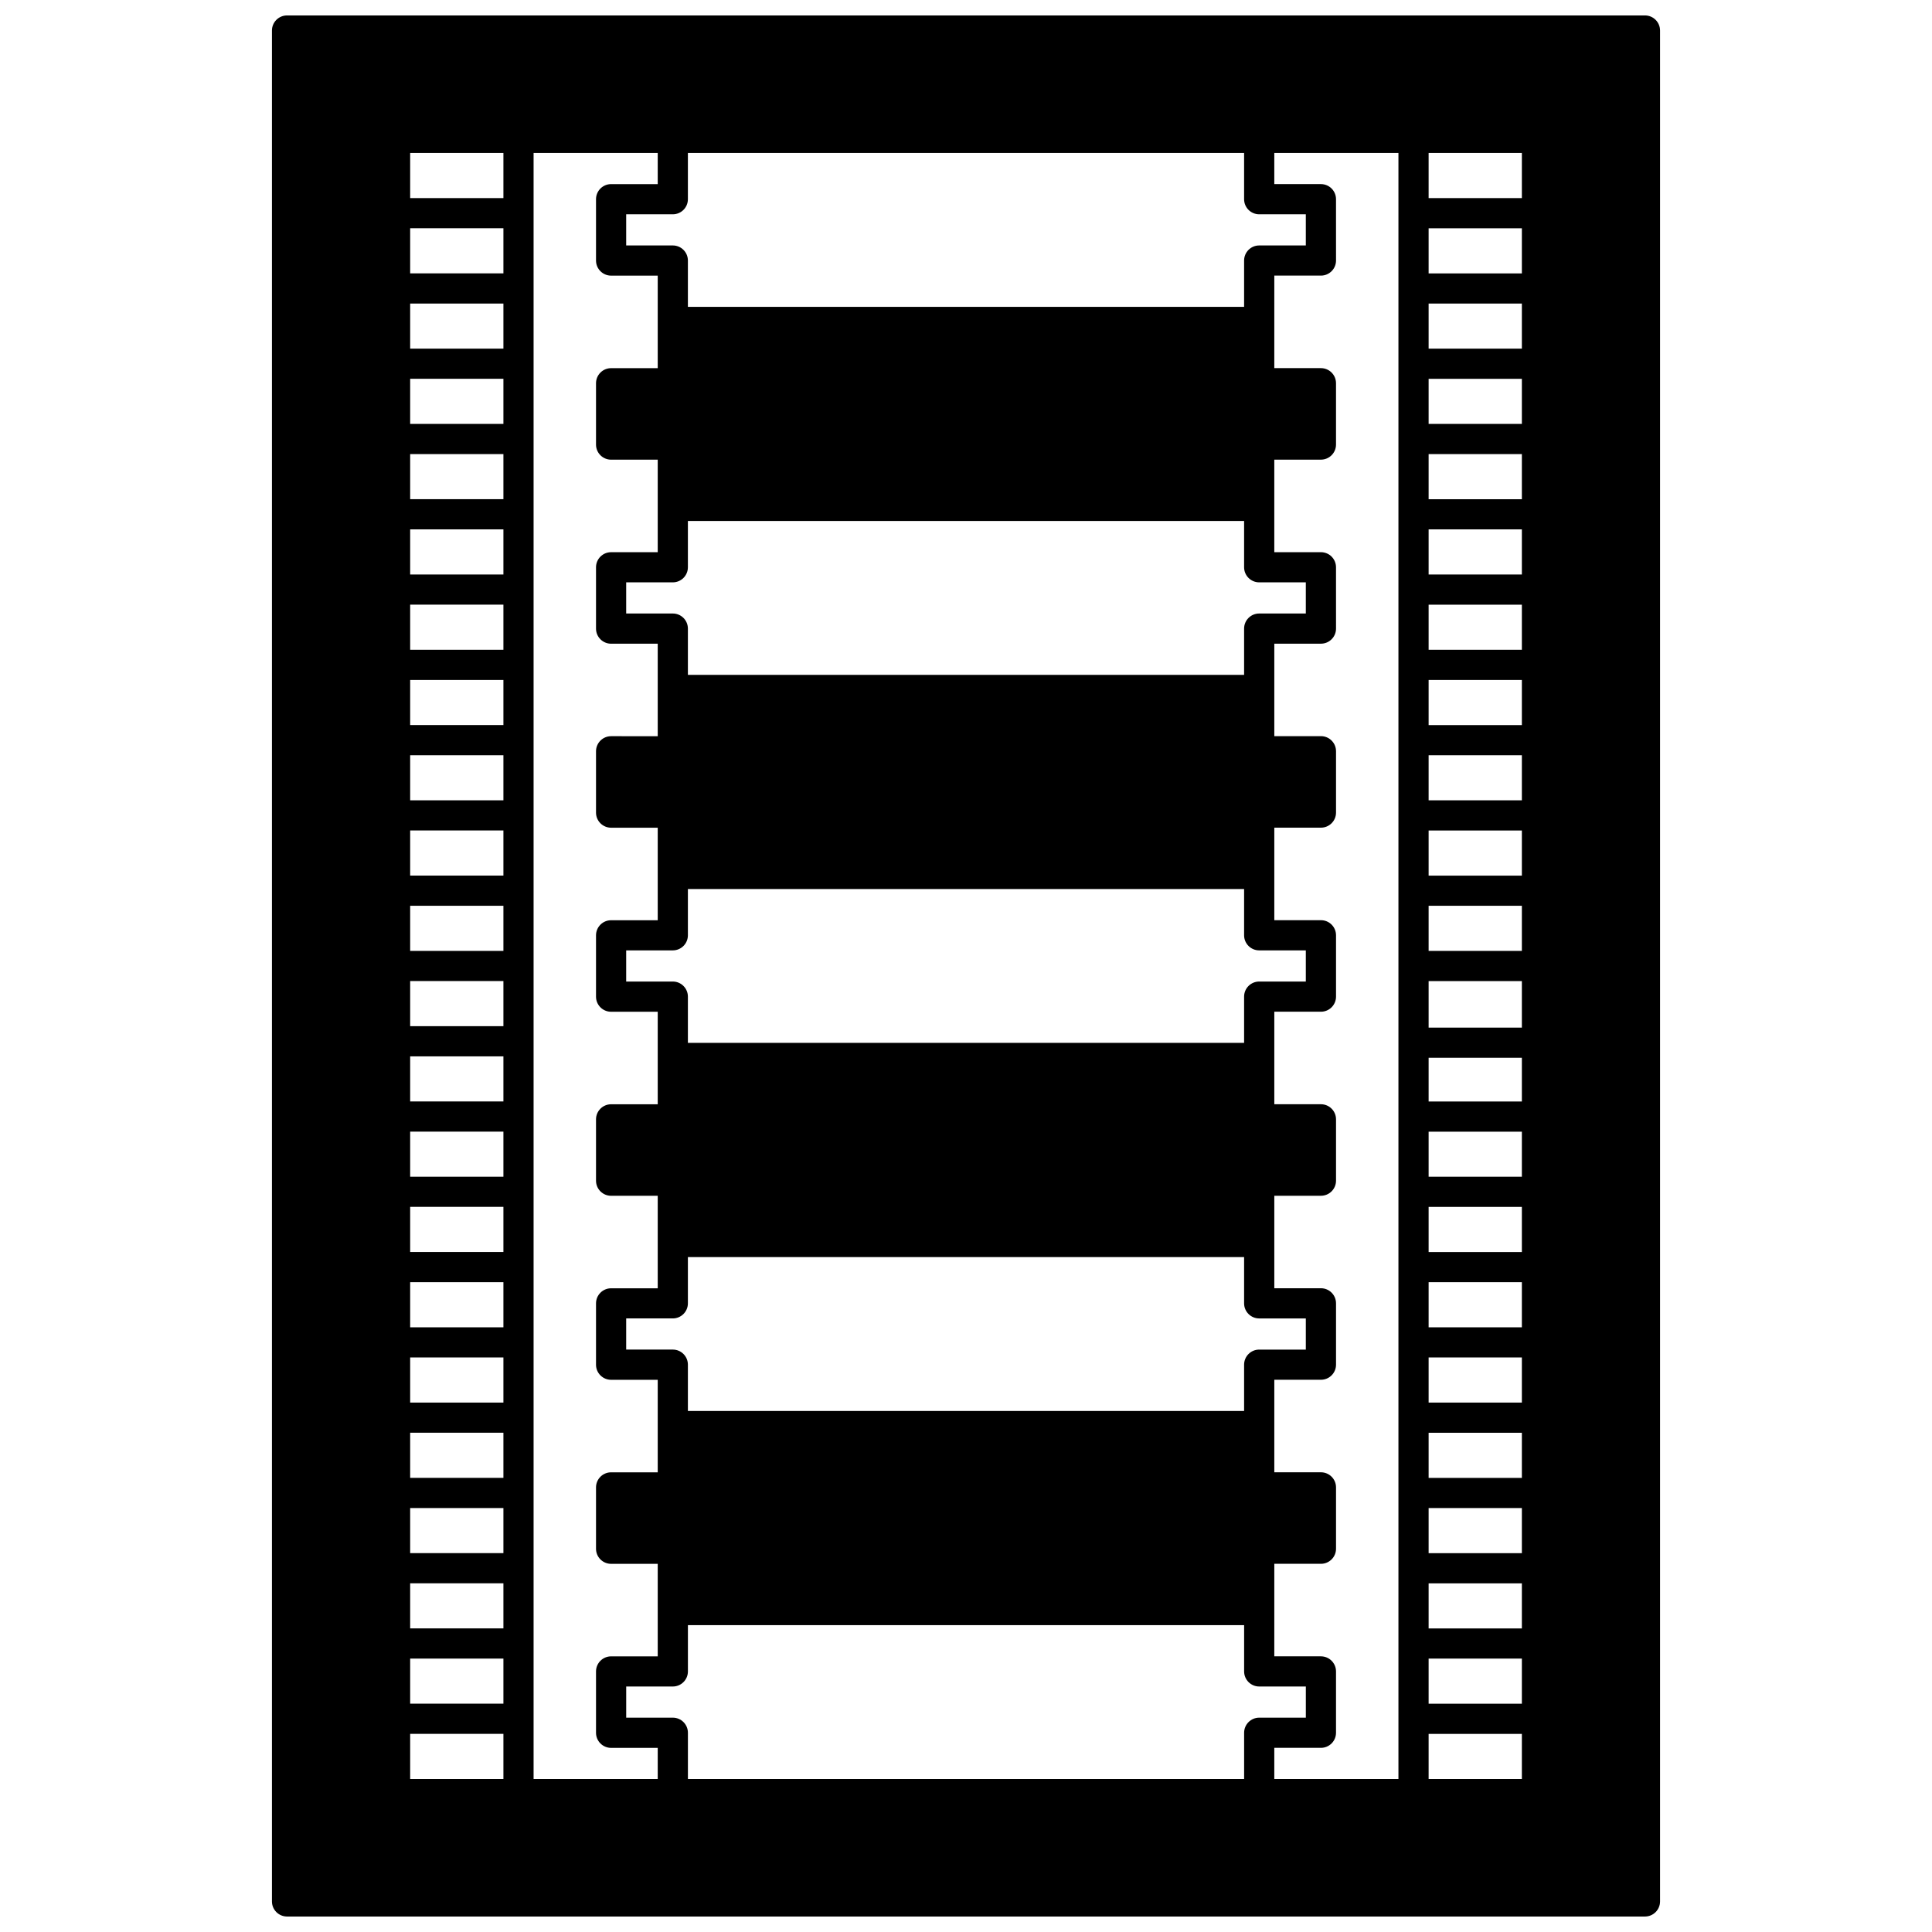 <?xml version="1.0" encoding="UTF-8"?>
<!-- Uploaded to: ICON Repo, www.svgrepo.com, Generator: ICON Repo Mixer Tools -->
<svg width="800px" height="800px" version="1.1" viewBox="144 144 512 512" xmlns="http://www.w3.org/2000/svg">
 <defs>
  <clipPath id="a">
   <path d="m216 148.09h368v503.81h-368z"/>
  </clipPath>
 </defs>
 <g clip-path="url(#a)">
  <path d="m579.93 148.09h-359.86c-2.207 0-4 1.789-4 4v495.81c0 2.207 1.789 4 4 4h359.86c2.207 0 4-1.789 4-4v-495.81c0-2.211-1.793-4-4-4zm-253.63 48.703v-12.258h147.4v12.254c0 2.207 1.789 4 4 4h12.355v8.258h-12.355c-2.207 0-4 1.789-4 4v12.266h-147.4v-12.266c0-2.207-1.789-4-4-4h-12.355v-8.258h12.355c2.211 0 4-1.789 4-3.996zm-4 304.86h-12.355v-8.258h12.355c2.207 0 4-1.789 4-4v-12.254h147.4v12.258c0 2.207 1.789 4 4 4h12.355v8.258h-12.355c-2.207 0-4 1.789-4 4v12.266l-147.4-0.004v-12.266c0-2.211-1.789-4-4-4zm151.4-93.535v12.254h-147.4v-12.254c0-2.207-1.789-4-4-4h-12.355v-8.258h12.355c2.207 0 4-1.789 4-4v-12.254h147.4v12.254c0 2.207 1.789 4 4 4h12.355v8.258h-12.355c-2.207 0-4 1.793-4 4zm0-97.531v12.258l-147.4-0.004v-12.254c0-2.207-1.789-4-4-4h-12.355v-8.258h12.355c2.207 0 4-1.789 4-4v-12.266h147.4v12.266c0 2.207 1.789 4 4 4h12.355v8.258h-12.355c-2.207 0-4 1.789-4 4zm-196.29 304.86h-24.711v-11.957h24.711zm0-19.953h-24.711v-11.957h24.711zm0-19.953h-24.711v-11.945h24.711zm0-19.941h-24.711v-11.957h24.711zm0-19.953h-24.711v-11.957h24.711zm0-19.953h-24.711v-11.957h24.711zm0-19.949h-24.711v-11.957h24.711zm0-19.953h-24.711v-11.957h24.711zm0-19.953h-24.711v-11.945h24.711zm0-19.941h-24.711v-11.957h24.711zm0-19.953h-24.711v-11.957h24.711zm0-19.953h-24.711v-11.957h24.711zm0-19.953h-24.711v-11.957h24.711zm0-19.953h-24.711v-11.945h24.711zm0-19.941h-24.711v-11.957h24.711zm0-19.953h-24.711v-11.957h24.711zm0-19.953h-24.711v-11.957h24.711zm0-19.949h-24.711v-11.957h24.711zm0-19.953h-24.711v-11.957h24.711zm0-19.953h-24.711v-11.945h24.711zm0-19.941h-24.711v-11.957h24.711zm0-19.953h-24.711v-11.957h24.711zm40.895 418.96h-32.898v-430.92h32.898v8.258h-12.355c-2.207 0-4 1.789-4 4v16.254c0 2.207 1.789 4 4 4h12.355v24.52h-12.355c-2.207 0-4 1.789-4 4v16.254c0 2.207 1.789 4 4 4h12.355v24.52l-12.355-0.004c-2.207 0-4 1.789-4 4v16.254c0 2.207 1.789 4 4 4h12.355v24.512l-12.355-0.004c-2.207 0-4 1.789-4 4v16.254c0 2.207 1.789 4 4 4h12.355v24.52h-12.355c-2.207 0-4 1.789-4 4v16.254c0 2.207 1.789 4 4 4h12.355v24.52l-12.355-0.004c-2.207 0-4 1.789-4 4v16.254c0 2.207 1.789 4 4 4h12.355v24.512h-12.355c-2.207 0-4 1.789-4 4v16.254c0 2.207 1.789 4 4 4h12.355v24.52l-12.355-0.004c-2.207 0-4 1.789-4 4v16.254c0 2.207 1.789 4 4 4h12.355v24.52l-12.355-0.004c-2.207 0-4 1.789-4 4v16.254c0 2.207 1.789 4 4 4h12.355zm155.4-12.254v12.254h-147.4v-12.254c0-2.207-1.789-4-4-4h-12.355v-8.258h12.355c2.207 0 4-1.789 4-4v-12.266h147.4v12.266c0 2.207 1.789 4 4 4h12.355v8.258h-12.355c-2.207 0-4 1.789-4 4zm40.895 12.254h-32.898v-8.258h12.355c2.207 0 4-1.789 4-4v-16.25c0-2.207-1.789-4-4-4h-12.355l0.004-24.52h12.355c2.207 0 4-1.789 4-4v-16.254c0-2.207-1.789-4-4-4h-12.355v-24.52h12.355c2.207 0 4-1.789 4-4v-16.254c0-2.207-1.789-4-4-4h-12.355v-24.508h12.355c2.207 0 4-1.789 4-4v-16.254c0-2.207-1.789-4-4-4h-12.355v-24.52h12.355c2.207 0 4-1.789 4-4v-16.254c0-2.207-1.789-4-4-4h-12.355v-24.52h12.355c2.207 0 4-1.789 4-4v-16.254c0-2.207-1.789-4-4-4h-12.355v-24.504h12.355c2.207 0 4-1.789 4-4l-0.004-16.25c0-2.207-1.789-4-4-4h-12.355v-24.52h12.355c2.207 0 4-1.789 4-4v-16.254c0-2.207-1.789-4-4-4h-12.355l0.004-24.52h12.355c2.207 0 4-1.789 4-4l-0.004-16.25c0-2.207-1.789-4-4-4h-12.355v-8.258h32.898zm32.711 0h-24.711v-11.957h24.711zm0-19.953h-24.711v-11.957h24.711zm0-19.953h-24.711v-11.945h24.711zm0-19.941h-24.711v-11.957h24.711zm0-19.953h-24.711v-11.957h24.711zm0-19.953h-24.711v-11.957h24.711zm0-19.949h-24.711v-11.957h24.711zm0-19.953h-24.711v-11.957h24.711zm0-19.953h-24.711v-11.945h24.711zm0-19.941h-24.711v-11.586h24.711zm0-19.582h-24.711v-12.328h24.711zm0-20.324h-24.711v-11.957h24.711zm0-19.953h-24.711v-11.957h24.711zm0-19.953h-24.711v-11.945h24.711zm0-19.941h-24.711v-11.957h24.711zm0-19.953h-24.711v-11.957h24.711zm0-19.953h-24.711v-11.957h24.711zm0-19.949h-24.711v-11.957h24.711zm0-19.953h-24.711v-11.957h24.711zm0-19.953h-24.711v-11.945h24.711zm0-19.941h-24.711v-11.957h24.711zm0-19.953h-24.711v-11.957h24.711z"/>
 </g>
</svg>